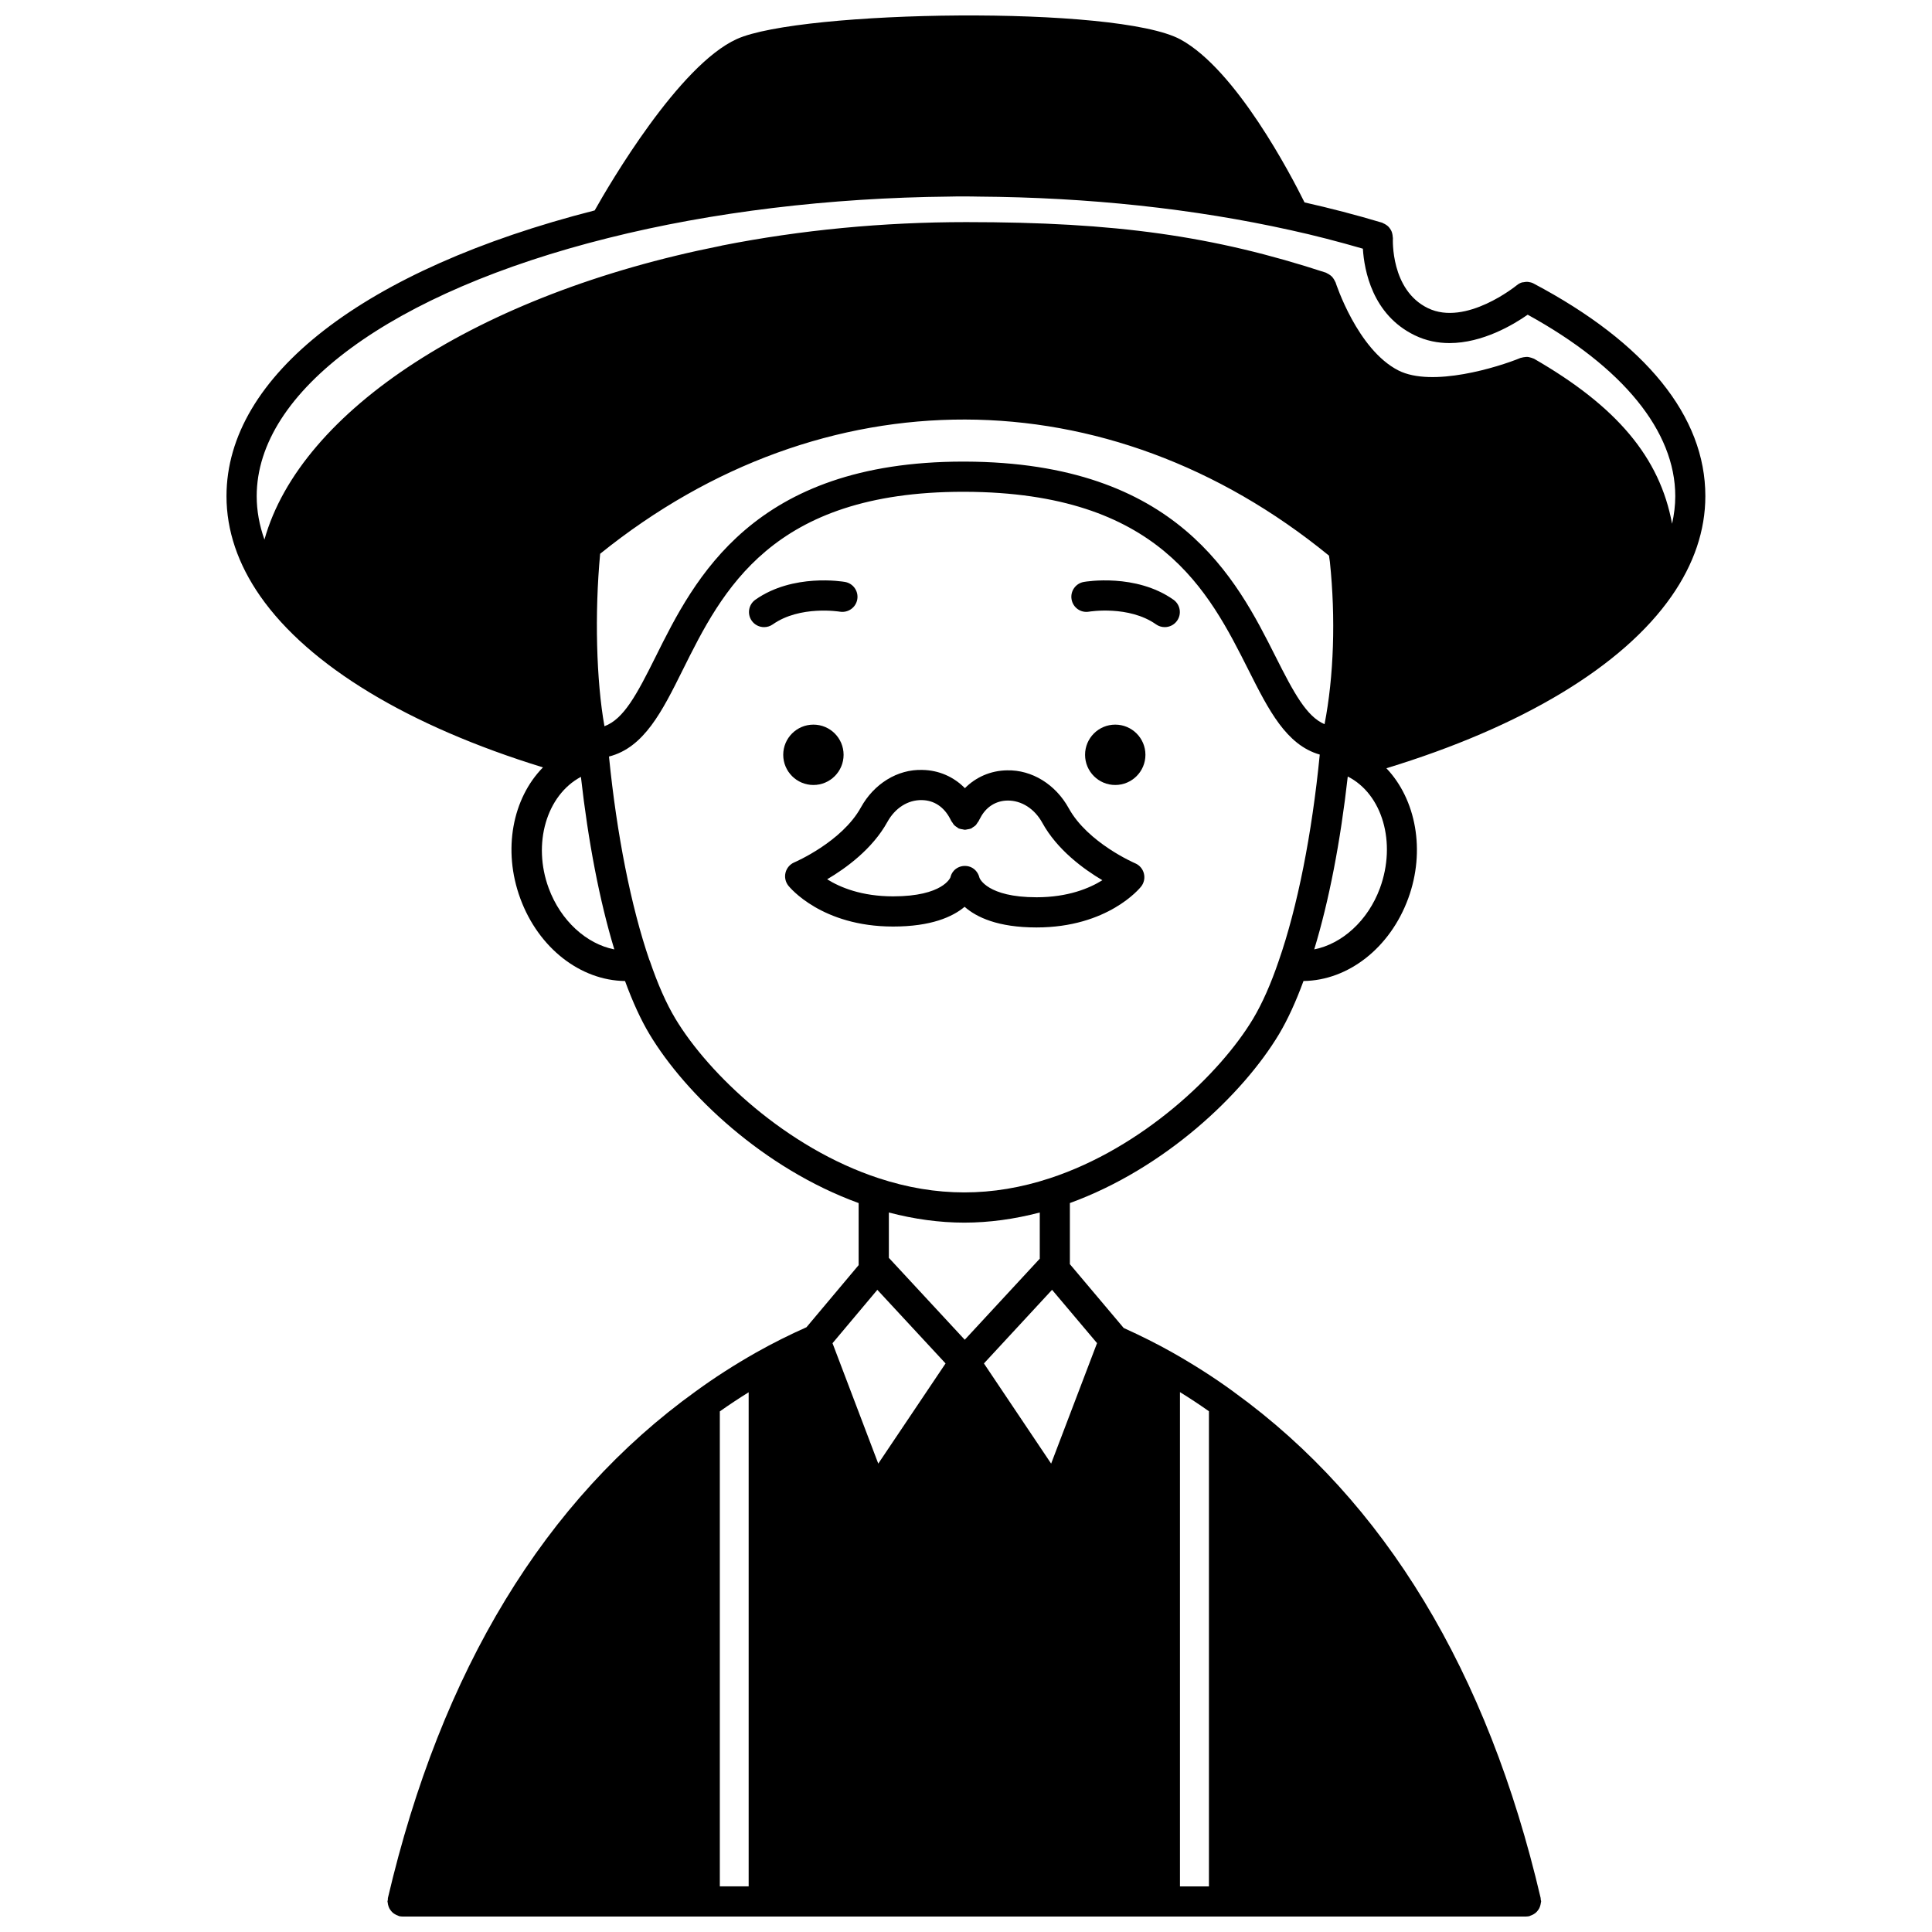 <?xml version="1.0" encoding="UTF-8"?>
<!-- Uploaded to: SVG Repo, www.svgrepo.com, Generator: SVG Repo Mixer Tools -->
<svg width="800px" height="800px" version="1.1" viewBox="144 144 512 512" xmlns="http://www.w3.org/2000/svg">
 <defs>
  <clipPath id="a">
   <path d="m204 148.09h392v503.81h-392z"/>
  </clipPath>
 </defs>
 <path d="m447.55 344.03c0 4.418-3.582 8-8 8s-7.996-3.582-7.996-8 3.578-7.996 7.996-7.996 8 3.578 8 7.996"/>
 <path d="m367.56 344.03c0 4.418-3.578 8-7.996 8-4.418 0-8-3.582-8-8s3.582-7.996 8-7.996c4.418 0 7.996 3.578 7.996 7.996"/>
 <path d="m431.22 298.22c-2.172 0.383-3.621 2.449-3.242 4.621 0.375 2.172 2.426 3.641 4.621 3.258 0.102-0.02 10.559-1.727 17.766 3.367 0.699 0.496 1.508 0.73 2.305 0.73 1.254 0 2.492-0.59 3.269-1.691 1.273-1.805 0.844-4.301-0.961-5.574-9.969-7.035-23.199-4.809-23.758-4.711z"/>
 <path d="m366.56 306.1c2.176 0.359 4.238-1.074 4.625-3.246 0.383-2.176-1.07-4.25-3.246-4.633-0.555-0.098-13.785-2.328-23.758 4.711-1.805 1.277-2.231 3.769-0.961 5.574 0.781 1.102 2.016 1.691 3.269 1.691 0.797 0 1.605-0.238 2.305-0.73 7.215-5.086 17.668-3.383 17.766-3.367z"/>
 <path d="m444.83 372.78c-0.125-0.051-12.57-5.418-17.613-14.605-3.465-6.285-9.742-10.199-16.359-10.027-4.348 0.062-8.281 1.824-11.148 4.727-2.953-3.008-6.906-4.766-11.27-4.836-6.621-0.215-12.855 3.703-16.293 9.938-5.039 9.141-17.523 14.508-17.648 14.562-1.152 0.488-2.008 1.488-2.32 2.695s-0.035 2.496 0.738 3.477c0.352 0.441 8.82 10.832 27.766 10.832 10.078 0 15.758-2.559 18.949-5.231 3.152 2.777 8.824 5.473 19.043 5.473 18.914 0 27.379-10.391 27.73-10.832 0.777-0.98 1.047-2.262 0.738-3.477-0.305-1.207-1.16-2.207-2.312-2.695zm-26.156 9.004c-13.055 0-15.02-5.023-15.043-5.023-0.012-0.059-0.051-0.105-0.066-0.16-0.348-1.445-1.414-2.676-2.934-3.019-2.156-0.48-4.266 0.762-4.754 2.914-0.016 0.051-1.945 5.047-15.188 5.047-8.387 0-14.074-2.387-17.484-4.523 4.965-2.922 12-8.027 15.949-15.18 2.035-3.691 5.438-5.887 9.164-5.805 3.164 0.051 5.836 1.758 7.504 4.996 0.102 0.16 0.172 0.32 0.254 0.5 0.078 0.184 0.227 0.305 0.332 0.473 0.156 0.254 0.297 0.508 0.512 0.719 0.207 0.207 0.465 0.344 0.707 0.504 0.168 0.109 0.293 0.262 0.48 0.34 0.031 0.012 0.062 0.008 0.098 0.02 0.281 0.117 0.582 0.145 0.883 0.195 0.215 0.035 0.426 0.117 0.641 0.117 0.211 0 0.426-0.078 0.637-0.113 0.305-0.051 0.605-0.078 0.887-0.195 0.031-0.012 0.062-0.008 0.094-0.02 0.184-0.078 0.309-0.23 0.473-0.336 0.254-0.156 0.508-0.297 0.719-0.508 0.211-0.211 0.352-0.469 0.508-0.715 0.105-0.164 0.254-0.289 0.336-0.473 0.078-0.18 0.156-0.34 0.422-0.797 1.473-2.867 4.086-4.539 7.18-4.586 3.684-0.055 7.172 2.148 9.234 5.887 3.941 7.18 10.969 12.293 15.918 15.223-3.414 2.133-9.094 4.519-17.461 4.519z"/>
 <g clip-path="url(#a)">
  <path d="m550.4 219.12c-0.008-0.004-0.016-0.004-0.02-0.008-0.426-0.219-0.883-0.34-1.352-0.398-0.453-0.055-0.895-0.012-1.332 0.086-0.109 0.023-0.219 0.004-0.324 0.035-0.5 0.152-0.973 0.398-1.379 0.738-0.004 0.004-0.008 0.004-0.012 0.008-0.133 0.109-13.488 10.98-23.574 6.078-9.914-4.816-9.289-18.266-9.273-18.543 0.008-0.121-0.043-0.223-0.047-0.344-0.008-0.273-0.047-0.527-0.109-0.793-0.055-0.254-0.121-0.488-0.223-0.719-0.105-0.23-0.23-0.438-0.375-0.645-0.148-0.211-0.297-0.41-0.484-0.594-0.176-0.172-0.371-0.312-0.582-0.453-0.227-0.152-0.457-0.281-0.715-0.383-0.109-0.043-0.188-0.129-0.305-0.164-6.957-2.082-13.859-3.867-20.578-5.379-3.598-7.269-18.113-35.125-32.852-43.172-16.836-9.168-100.69-7.766-117.59-0.129-15.332 6.934-33.68 38.32-37.676 45.422-61.117 15.609-97.574 43.836-97.574 75.723 0 9.082 3.012 18.004 8.957 26.527 12.891 18.453 39.328 34.41 74.914 45.355-8.043 8.168-10.762 21.848-6 34.762 4.832 13.133 15.945 21.707 27.746 21.852 2.019 5.512 4.191 10.277 6.492 14.102 9.555 15.922 30.227 35.574 55.418 44.742v16.445l-13.828 16.465c-4.414 1.961-8.879 4.184-13.301 6.672-5.82 3.305-11.059 6.672-15.996 10.273-40.016 28.781-67.48 73.977-81.625 134.31-0.035 0.156 0.004 0.309-0.016 0.465s-0.094 0.293-0.094 0.453c0 0.117 0.055 0.215 0.066 0.332 0.023 0.277 0.078 0.531 0.16 0.793 0.07 0.242 0.148 0.473 0.266 0.695 0.121 0.227 0.266 0.426 0.426 0.629 0.16 0.203 0.32 0.387 0.516 0.555 0.188 0.164 0.395 0.289 0.613 0.41 0.234 0.137 0.473 0.254 0.734 0.336 0.109 0.035 0.191 0.113 0.309 0.141 0.305 0.066 0.609 0.105 0.906 0.105h0.004 297.75c0.02 0 0.035-0.012 0.055-0.012 0.273-0.008 0.539-0.031 0.812-0.094 0.105-0.023 0.176-0.098 0.277-0.129 0.316-0.098 0.598-0.23 0.875-0.398 0.16-0.098 0.312-0.191 0.457-0.309 0.262-0.211 0.469-0.449 0.668-0.719 0.109-0.145 0.207-0.281 0.293-0.441 0.156-0.281 0.258-0.574 0.34-0.895 0.051-0.195 0.098-0.383 0.117-0.59 0.016-0.145 0.086-0.273 0.086-0.422 0-0.199-0.086-0.367-0.117-0.559-0.016-0.121 0.016-0.23-0.012-0.348-14.047-60.078-41.332-105.12-81.066-133.92-0.066-0.066-0.152-0.109-0.223-0.168-0.094-0.066-0.18-0.141-0.277-0.207-4.871-3.555-10.121-6.918-16.07-10.293-3.969-2.238-8.211-4.363-12.867-6.477l-14.254-16.906v-16.195c25.191-9.172 45.863-28.824 55.426-44.758 2.32-3.891 4.492-8.66 6.484-14.086 11.801-0.141 22.918-8.715 27.746-21.855 4.668-12.707 2.043-26.309-5.777-34.527 35.949-10.953 62.625-27 75.57-45.594 5.941-8.516 8.957-17.438 8.957-26.523 0.016-21.105-15.738-40.598-45.547-56.359zm-245.14-12.062c27.371-6.863 58.605-10.652 90.395-10.961 1.445-0.039 2.777-0.055 4.332-0.035 1.051 0.012 2.062 0 3.211 0.039 29.277 0.195 57.156 3.191 82.883 8.906 6.215 1.355 12.629 3.027 19.094 4.898 0.363 5.762 2.516 17.5 13.727 22.945 3.047 1.48 6.172 2.07 9.227 2.07 8.766 0 16.918-4.859 20.723-7.519 25.227 13.871 39.109 30.879 39.109 48.086 0 2.445-0.301 4.883-0.848 7.312-3.246-17.605-14.68-31.109-36.59-43.734-0.074-0.043-0.164-0.043-0.242-0.078-0.242-0.121-0.496-0.184-0.762-0.254-0.246-0.062-0.484-0.137-0.734-0.148-0.238-0.016-0.477 0.023-0.723 0.051-0.277 0.031-0.543 0.062-0.809 0.156-0.086 0.027-0.172 0.016-0.258 0.047-5.981 2.469-23.457 7.879-32.41 3.332-10.891-5.547-16.586-23.141-16.641-23.32-0.031-0.105-0.113-0.18-0.156-0.281-0.105-0.258-0.238-0.484-0.395-0.711-0.141-0.203-0.277-0.398-0.449-0.57-0.184-0.188-0.387-0.332-0.609-0.484-0.215-0.145-0.426-0.277-0.66-0.375-0.109-0.047-0.188-0.137-0.305-0.172-29.855-9.762-55.684-13.395-95.309-13.395-22.035 0-43.797 2.082-64.68 6.195-0.133 0.027-0.262 0.059-0.391 0.102-64.348 12.781-111.37 43.691-120.91 77.836-1.355-3.809-2.055-7.652-2.055-11.508 0-27.859 35.727-54.078 93.234-68.43zm-1.074 129.4c-2.164-12.031-2.625-29.918-1.141-45.703 59.047-47.609 134.53-47.418 193.15 0.496l0.238 1.652c1.562 14.953 1.039 30.383-1.414 43.016-4.766-2.035-8.113-8.25-12.984-17.926-10.328-20.496-25.922-51.477-82.312-51.664h-0.434c-55.797 0-71.277 31.086-81.523 51.672-5.031 10.117-8.477 16.562-13.582 18.457zm-14.777 42.914c-4.34-11.77-0.598-24.621 8.539-29.496 1.934 17.191 4.941 32.809 8.852 45.727-7.352-1.441-14.207-7.57-17.391-16.23zm130.14 98.191-19.879 21.484-20.113-21.703v-12.016c6.707 1.758 13.414 2.684 19.996 2.684 6.582 0 13.289-0.93 19.996-2.684zm44.832 166.35h-7.68v-130.99c2.691 1.668 5.238 3.352 7.68 5.078zm-129.62-125.88c2.449-1.734 4.996-3.422 7.641-5.066v130.94h-7.641zm41.742-32.215 18.082 19.508-17.836 26.547-12.125-31.91zm46.059 46.055-17.812-26.547 18.055-19.512 11.922 14.129zm-0.27-75.652c-15.285 5.039-30.199 5.043-45.492-0.004-24.355-8.008-44.969-27.516-53.816-42.254-2.398-3.988-4.688-9.164-6.801-15.383-0.02-0.055-0.062-0.094-0.086-0.145-4.859-14.16-8.656-33.281-10.711-53.945 9.301-2.363 14.094-11.984 19.531-22.922 10.477-21.051 23.508-47.238 74.344-47.238h0.426c51.48 0.172 64.629 26.285 75.191 47.262 5.316 10.559 10.004 19.852 18.871 22.379l-0.008 0.074c-2.059 20.977-5.906 40.332-10.844 54.535-2.082 6.141-4.375 11.316-6.805 15.387-8.832 14.734-29.438 34.242-53.801 42.254zm87.406-76.852c-3.188 8.668-10.078 14.785-17.414 16.227 3.922-12.871 6.945-28.516 8.887-45.812 9.188 4.656 12.941 17.547 8.527 29.586z"/>
 </g>
</svg>